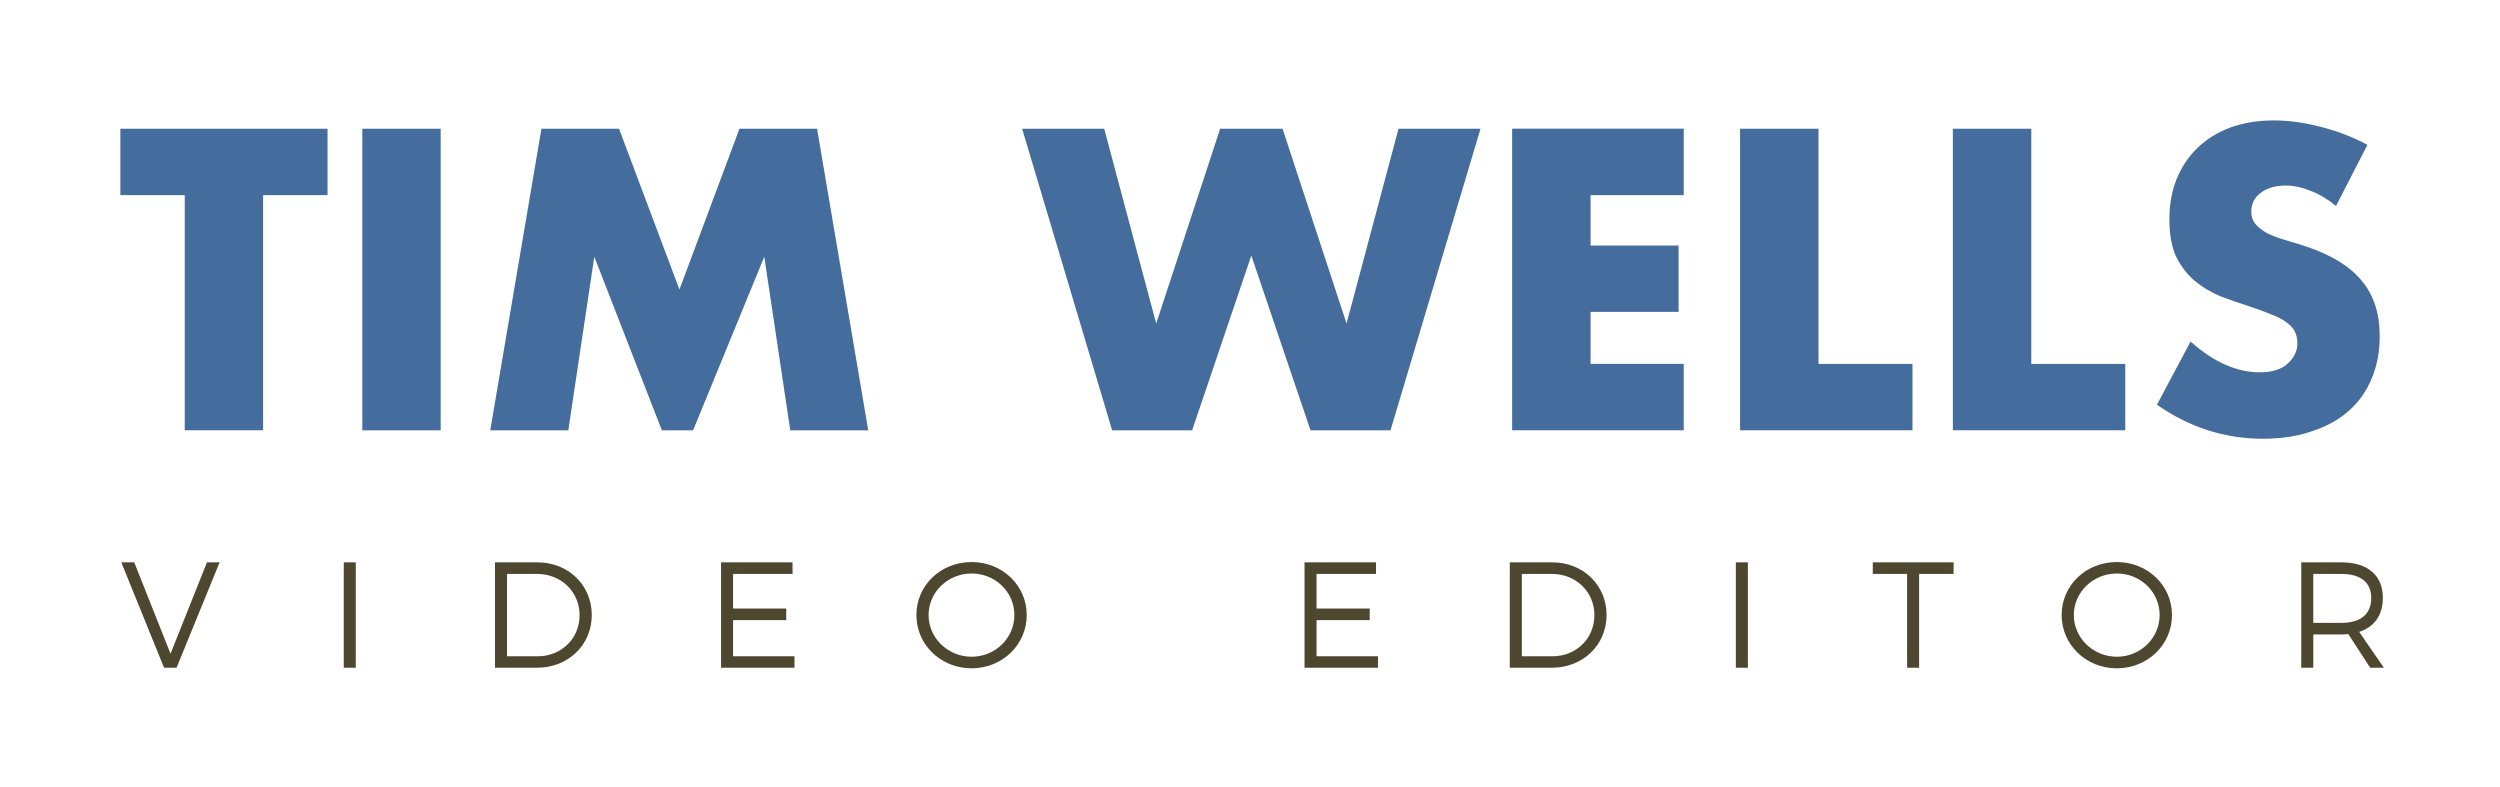 <?xml version="1.0" encoding="UTF-8" standalone="no"?>
<!-- Created with Inkscape (http://www.inkscape.org/) -->

<svg
   width="62.33mm"
   height="19.619mm"
   viewBox="3 3 62.33 19.619"
   version="1.1"
   data-id="svg1"
   xmlns="http://www.w3.org/2000/svg"
   xmlns:svg="http://www.w3.org/2000/svg">
  <defs
     id="defs1" />
  <g
     id="layer1"
     transform="translate(-79.468,-140.052)">
    <g
       id="g64"
       transform="translate(-62.699,-102.277)">
      <path
         style="font-weight:bold;font-size:40px;line-height:1.25;font-family:Futura;-inkscape-font-specification:'Futura, Bold';text-align:center;text-anchor:middle;white-space:pre;shape-padding:1.816;fill:#446c9c;stroke-width:0.249"
         d="m 151.727,250.194 v 5.863 h -1.954 v -5.863 h -1.605 v -1.655 h 5.165 v 1.655 z m 4.427,-1.655 v 7.519 h -1.954 v -7.519 z m 1.236,7.519 1.276,-7.519 h 1.935 l 1.506,4.009 1.496,-4.009 h 1.935 l 1.276,7.519 h -1.944 l -0.648,-4.328 -1.775,4.328 h -0.778 l -1.685,-4.328 -0.648,4.328 z m 15.307,-7.519 1.296,4.856 1.595,-4.856 h 1.556 l 1.595,4.856 1.296,-4.856 h 2.044 l -2.244,7.519 h -1.994 l -1.476,-4.358 -1.476,4.358 h -1.994 l -2.244,-7.519 z m 14.449,1.655 h -2.323 v 1.256 h 2.194 v 1.655 h -2.194 v 1.296 h 2.323 v 1.655 h -4.278 v -7.519 h 4.278 z m 3.36,-1.655 v 5.863 h 2.343 v 1.655 h -4.298 v -7.519 z m 5.305,0 v 5.863 h 2.343 v 1.655 h -4.298 v -7.519 z m 7.598,1.925 q -0.319,-0.259 -0.638,-0.379 -0.319,-0.13 -0.618,-0.13 -0.379,0 -0.618,0.179 -0.239,0.179 -0.239,0.469 0,0.199 0.12,0.329 0.12,0.13 0.309,0.229 0.199,0.09 0.439,0.16 0.249,0.07 0.489,0.15 0.957,0.319 1.396,0.858 0.449,0.528 0.449,1.386 0,0.578 -0.199,1.047 -0.189,0.469 -0.568,0.808 -0.369,0.329 -0.917,0.509 -0.538,0.189 -1.227,0.189 -1.426,0 -2.643,-0.848 l 0.838,-1.576 q 0.439,0.389 0.868,0.578 0.429,0.189 0.848,0.189 0.479,0 0.708,-0.219 0.239,-0.219 0.239,-0.499 0,-0.17 -0.06,-0.289 -0.06,-0.13 -0.199,-0.229 -0.14,-0.11 -0.369,-0.199 -0.219,-0.09 -0.538,-0.199 -0.379,-0.12 -0.748,-0.259 -0.359,-0.15 -0.648,-0.389 -0.279,-0.239 -0.459,-0.598 -0.17,-0.369 -0.17,-0.927 0,-0.558 0.179,-1.007 0.189,-0.459 0.519,-0.778 0.339,-0.329 0.818,-0.509 0.489,-0.179 1.087,-0.179 0.558,0 1.167,0.16 0.608,0.15 1.167,0.449 z"
         id="text62"
         aria-label="TIM WELLS" />
      <path
         d="m 66.671,103.767 3.714,-9.09 h -1.091 l -3.143,7.883 -3.13,-7.883 h -1.117 l 3.688,9.09 z m 15.463,0 v -9.09 h -1.039 v 9.09 z m 12.008,-9.09 v 9.09 h 3.636 c 2.675,0 4.714,-1.961 4.714,-4.545 0,-2.584 -2.026,-4.545 -4.675,-4.545 z m 1.039,1 h 2.61 c 2.039,0 3.649,1.519 3.649,3.558 0,2.026 -1.584,3.545 -3.61,3.545 h -2.649 z m 24.631,0 v -1 h -6.168 v 9.09 h 6.337 v -0.987 h -5.298 v -3.117 h 4.584 v -1 h -4.584 v -2.987 z m 15.45,-1.026 c -2.662,0 -4.766,2 -4.766,4.571 0,2.558 2.104,4.597 4.766,4.597 2.649,0 4.753,-2.039 4.753,-4.597 0,-2.558 -2.104,-4.571 -4.753,-4.571 z m 0,0.987 c 2.026,0 3.688,1.584 3.688,3.584 0,2 -1.662,3.597 -3.688,3.597 -2.026,0 -3.714,-1.597 -3.714,-3.597 0,-2 1.688,-3.584 3.714,-3.584 z m 34.886,0.039 v -1 h -6.168 v 9.09 h 6.337 v -0.987 h -5.298 v -3.117 h 4.584 v -1 h -4.584 v -2.987 z m 11.541,-1 v 9.09 h 3.636 c 2.675,0 4.714,-1.961 4.714,-4.545 0,-2.584 -2.026,-4.545 -4.675,-4.545 z m 1.039,1 h 2.61 c 2.039,0 3.649,1.519 3.649,3.558 0,2.026 -1.584,3.545 -3.61,3.545 h -2.649 z m 19.501,8.09 v -9.09 h -1.039 v 9.09 z m 17.748,-8.09 v -1 h -6.974 v 1 h 2.961 v 8.09 h 1.039 v -8.09 z m 14.086,-1.026 c -2.662,0 -4.766,2 -4.766,4.571 0,2.558 2.104,4.597 4.766,4.597 2.649,0 4.753,-2.039 4.753,-4.597 0,-2.558 -2.104,-4.571 -4.753,-4.571 z m 0,0.987 c 2.026,0 3.688,1.584 3.688,3.584 0,2 -1.662,3.597 -3.688,3.597 -2.026,0 -3.714,-1.597 -3.714,-3.597 0,-2 1.688,-3.584 3.714,-3.584 z m 21.852,8.129 h 1.182 l -2.13,-3.091 c 1.312,-0.429 2.039,-1.441 2.039,-2.948 0,-1.935 -1.312,-3.052 -3.584,-3.052 h -3.454 v 9.09 h 1.039 v -2.87 h 2.415 c 0.208,0 0.416,-0.013 0.61,-0.026 z m -4.909,-3.87 v -4.22 h 2.415 c 1.649,0 2.584,0.701 2.584,2.078 0,1.415 -0.935,2.143 -2.584,2.143 z"
         id="text63"
         style="font-weight:300;font-size:12.986px;line-height:1.25;font-family:Montserrat;-inkscape-font-specification:'Montserrat, Light';text-align:center;letter-spacing:9.255px;white-space:pre;fill:#4d4730"
         transform="matrix(0.289,0,0,0.289,130.301,231.988)"
         aria-label="VIDEO EDITOR" />
    </g>
  </g>
</svg>
